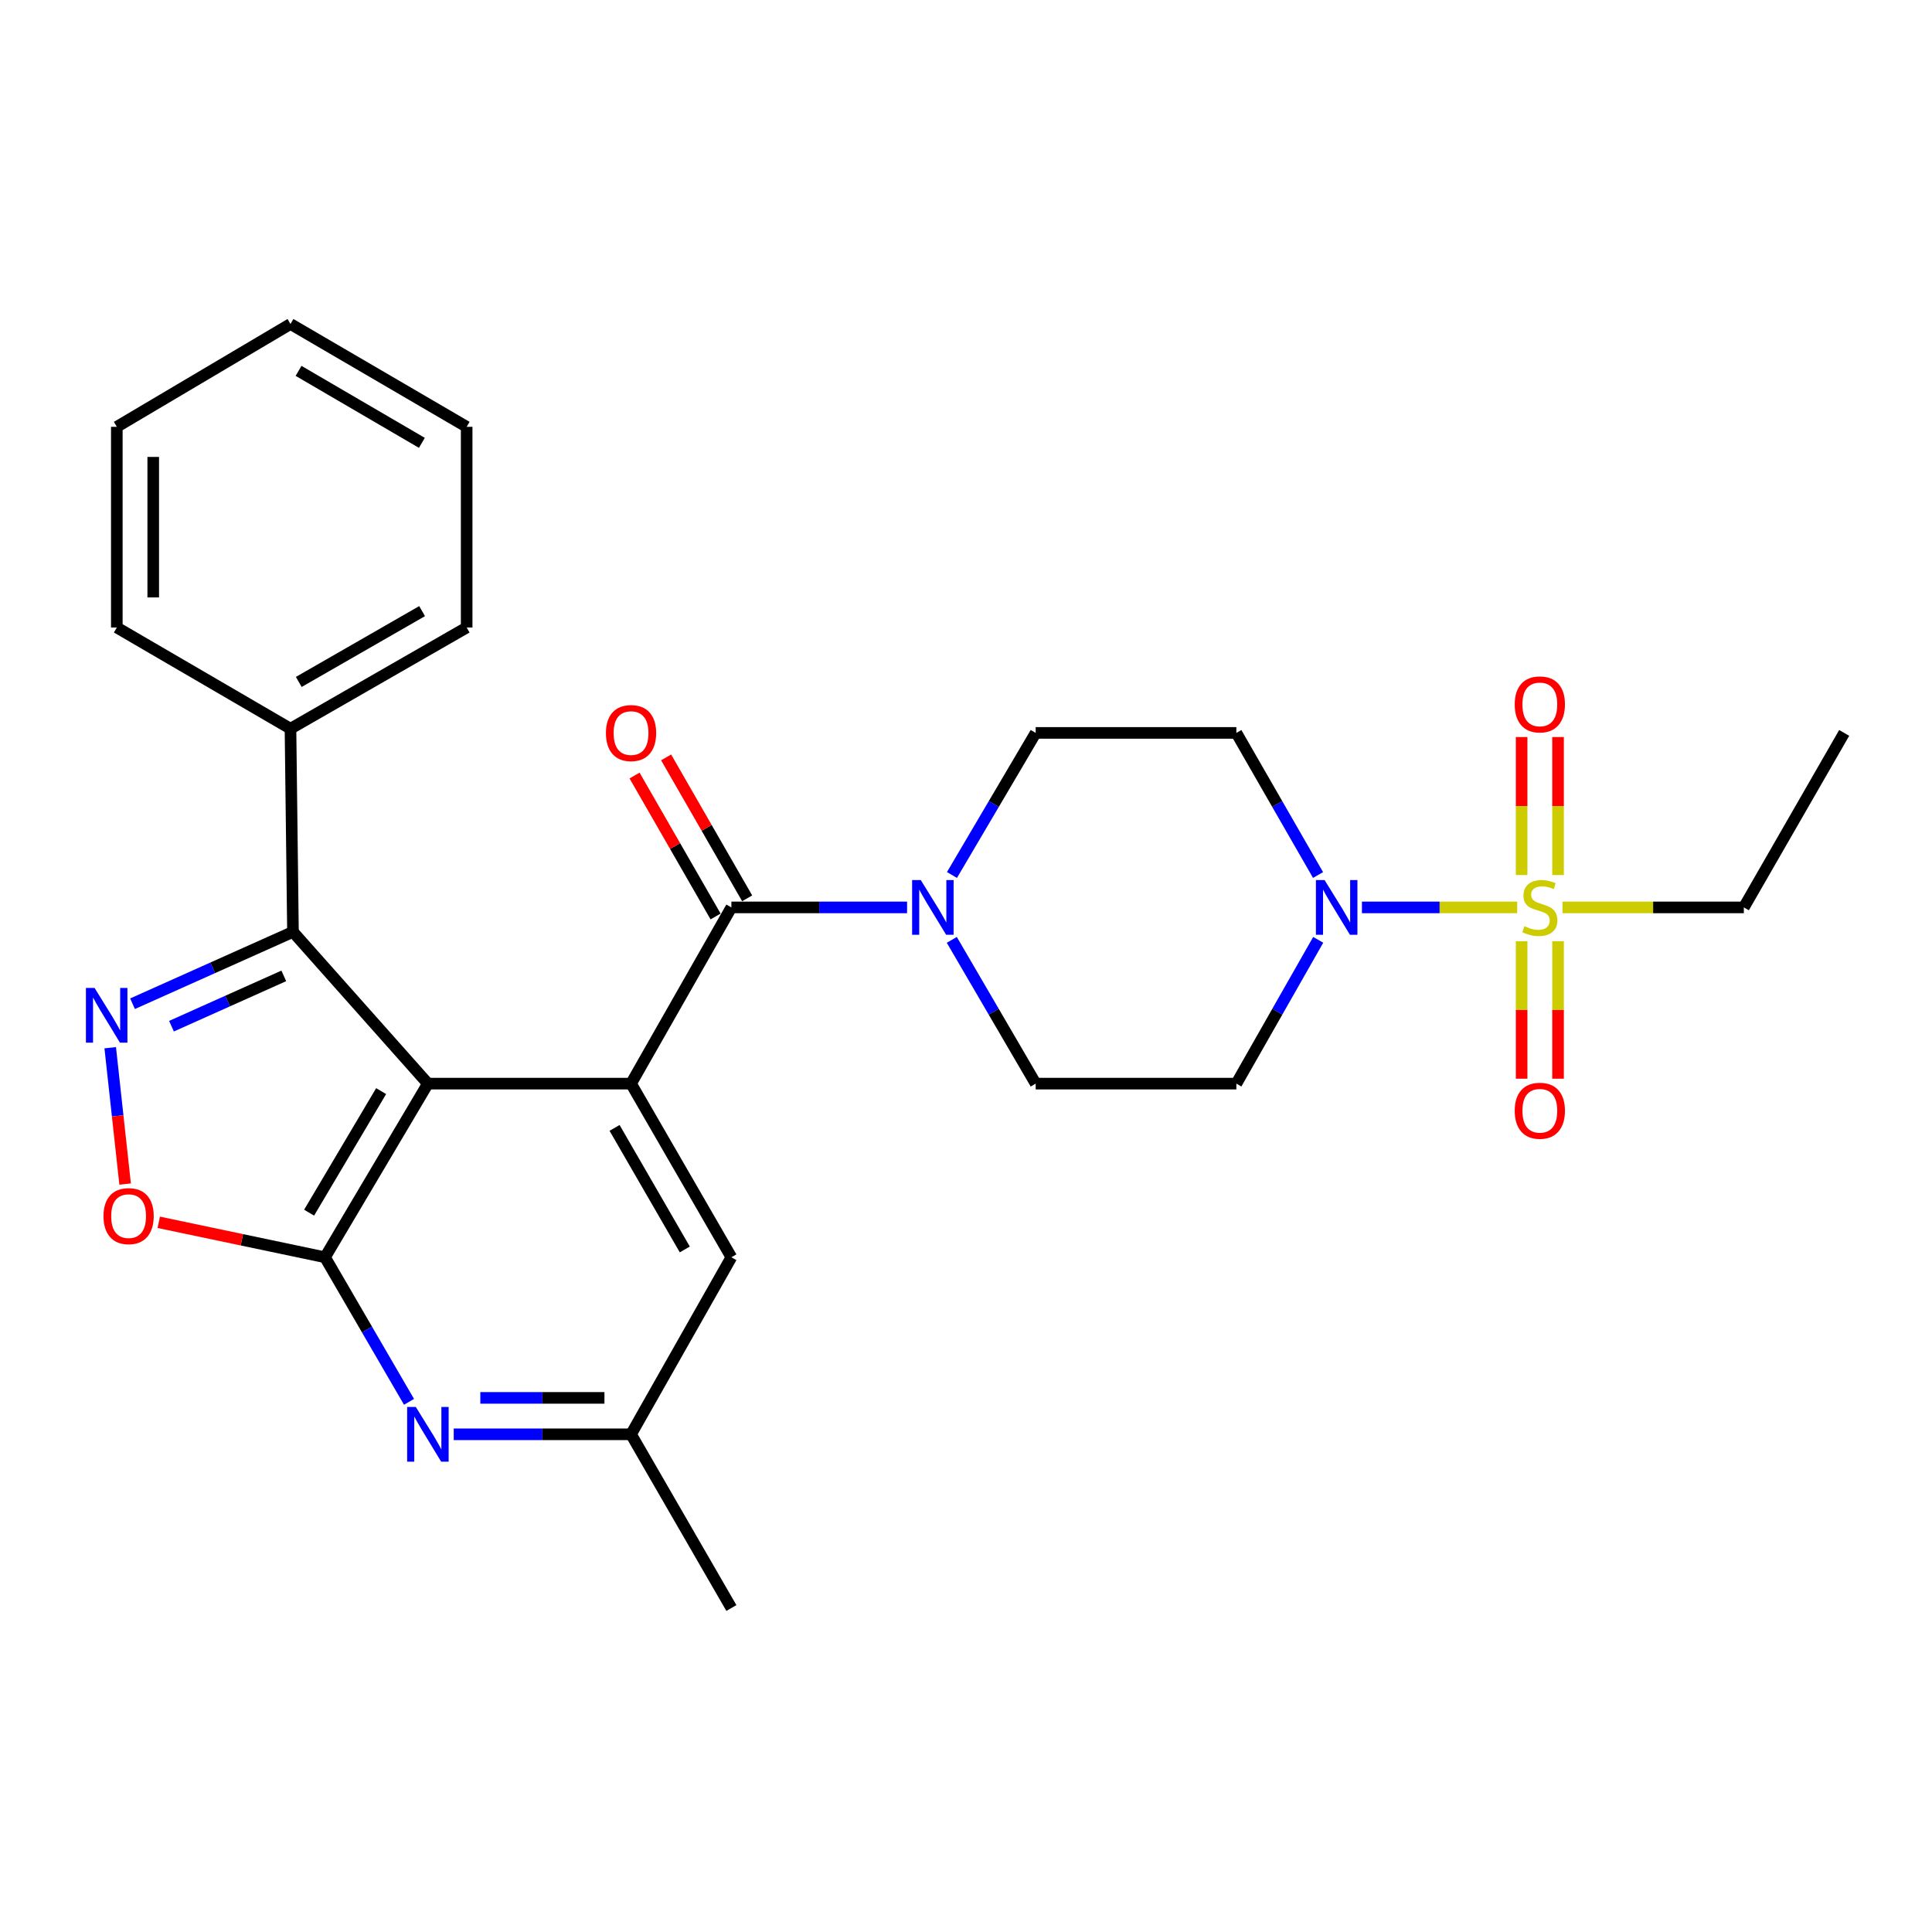 <?xml version='1.0' encoding='iso-8859-1'?>
<svg version='1.1' baseProfile='full'
              xmlns='http://www.w3.org/2000/svg'
                      xmlns:rdkit='http://www.rdkit.org/xml'
                      xmlns:xlink='http://www.w3.org/1999/xlink'
                  xml:space='preserve'
width='1000px' height='1000px' viewBox='0 0 1000 1000'>
<!-- END OF HEADER -->
<rect style='opacity:1.0;fill:#FFFFFF;stroke:none' width='1000' height='1000' x='0' y='0'> </rect>
<path class='bond-1' d='M 221.48,560.884 L 168.22,650.764' style='fill:none;fill-rule:evenodd;stroke:#000000;stroke-width:6px;stroke-linecap:butt;stroke-linejoin:miter;stroke-opacity:1' />
<path class='bond-1' d='M 197.274,564.757 L 159.992,627.673' style='fill:none;fill-rule:evenodd;stroke:#000000;stroke-width:6px;stroke-linecap:butt;stroke-linejoin:miter;stroke-opacity:1' />
<path class='bond-2' d='M 221.48,560.884 L 326.628,560.884' style='fill:none;fill-rule:evenodd;stroke:#000000;stroke-width:6px;stroke-linecap:butt;stroke-linejoin:miter;stroke-opacity:1' />
<path class='bond-4' d='M 221.48,560.884 L 151.642,482.334' style='fill:none;fill-rule:evenodd;stroke:#000000;stroke-width:6px;stroke-linecap:butt;stroke-linejoin:miter;stroke-opacity:1' />
<path class='bond-0' d='M 785.307,469.673 L 745.121,469.673' style='fill:none;fill-rule:evenodd;stroke:#CCCC00;stroke-width:6px;stroke-linecap:butt;stroke-linejoin:miter;stroke-opacity:1' />
<path class='bond-0' d='M 745.121,469.673 L 704.934,469.673' style='fill:none;fill-rule:evenodd;stroke:#0000FF;stroke-width:6px;stroke-linecap:butt;stroke-linejoin:miter;stroke-opacity:1' />
<path class='bond-12' d='M 806.441,452.924 L 806.441,417.204' style='fill:none;fill-rule:evenodd;stroke:#CCCC00;stroke-width:6px;stroke-linecap:butt;stroke-linejoin:miter;stroke-opacity:1' />
<path class='bond-12' d='M 806.441,417.204 L 806.441,381.485' style='fill:none;fill-rule:evenodd;stroke:#FF0000;stroke-width:6px;stroke-linecap:butt;stroke-linejoin:miter;stroke-opacity:1' />
<path class='bond-12' d='M 787.592,452.924 L 787.592,417.204' style='fill:none;fill-rule:evenodd;stroke:#CCCC00;stroke-width:6px;stroke-linecap:butt;stroke-linejoin:miter;stroke-opacity:1' />
<path class='bond-12' d='M 787.592,417.204 L 787.592,381.485' style='fill:none;fill-rule:evenodd;stroke:#FF0000;stroke-width:6px;stroke-linecap:butt;stroke-linejoin:miter;stroke-opacity:1' />
<path class='bond-13' d='M 787.592,487.183 L 787.592,522.757' style='fill:none;fill-rule:evenodd;stroke:#CCCC00;stroke-width:6px;stroke-linecap:butt;stroke-linejoin:miter;stroke-opacity:1' />
<path class='bond-13' d='M 787.592,522.757 L 787.592,558.331' style='fill:none;fill-rule:evenodd;stroke:#FF0000;stroke-width:6px;stroke-linecap:butt;stroke-linejoin:miter;stroke-opacity:1' />
<path class='bond-13' d='M 806.441,487.183 L 806.441,522.757' style='fill:none;fill-rule:evenodd;stroke:#CCCC00;stroke-width:6px;stroke-linecap:butt;stroke-linejoin:miter;stroke-opacity:1' />
<path class='bond-13' d='M 806.441,522.757 L 806.441,558.331' style='fill:none;fill-rule:evenodd;stroke:#FF0000;stroke-width:6px;stroke-linecap:butt;stroke-linejoin:miter;stroke-opacity:1' />
<path class='bond-20' d='M 808.736,469.673 L 855.67,469.673' style='fill:none;fill-rule:evenodd;stroke:#CCCC00;stroke-width:6px;stroke-linecap:butt;stroke-linejoin:miter;stroke-opacity:1' />
<path class='bond-20' d='M 855.67,469.673 L 902.605,469.673' style='fill:none;fill-rule:evenodd;stroke:#000000;stroke-width:6px;stroke-linecap:butt;stroke-linejoin:miter;stroke-opacity:1' />
<path class='bond-7' d='M 168.22,650.764 L 125.193,641.713' style='fill:none;fill-rule:evenodd;stroke:#000000;stroke-width:6px;stroke-linecap:butt;stroke-linejoin:miter;stroke-opacity:1' />
<path class='bond-7' d='M 125.193,641.713 L 82.165,632.662' style='fill:none;fill-rule:evenodd;stroke:#FF0000;stroke-width:6px;stroke-linecap:butt;stroke-linejoin:miter;stroke-opacity:1' />
<path class='bond-9' d='M 168.22,650.764 L 189.964,688.174' style='fill:none;fill-rule:evenodd;stroke:#000000;stroke-width:6px;stroke-linecap:butt;stroke-linejoin:miter;stroke-opacity:1' />
<path class='bond-9' d='M 189.964,688.174 L 211.709,725.584' style='fill:none;fill-rule:evenodd;stroke:#0000FF;stroke-width:6px;stroke-linecap:butt;stroke-linejoin:miter;stroke-opacity:1' />
<path class='bond-5' d='M 326.628,560.884 L 378.559,469.673' style='fill:none;fill-rule:evenodd;stroke:#000000;stroke-width:6px;stroke-linecap:butt;stroke-linejoin:miter;stroke-opacity:1' />
<path class='bond-14' d='M 326.628,560.884 L 378.559,650.764' style='fill:none;fill-rule:evenodd;stroke:#000000;stroke-width:6px;stroke-linecap:butt;stroke-linejoin:miter;stroke-opacity:1' />
<path class='bond-14' d='M 318.097,583.796 L 354.448,646.712' style='fill:none;fill-rule:evenodd;stroke:#000000;stroke-width:6px;stroke-linecap:butt;stroke-linejoin:miter;stroke-opacity:1' />
<path class='bond-3' d='M 68.598,519.527 L 110.12,500.93' style='fill:none;fill-rule:evenodd;stroke:#0000FF;stroke-width:6px;stroke-linecap:butt;stroke-linejoin:miter;stroke-opacity:1' />
<path class='bond-3' d='M 110.12,500.93 L 151.642,482.334' style='fill:none;fill-rule:evenodd;stroke:#000000;stroke-width:6px;stroke-linecap:butt;stroke-linejoin:miter;stroke-opacity:1' />
<path class='bond-3' d='M 88.76,531.151 L 117.825,518.133' style='fill:none;fill-rule:evenodd;stroke:#0000FF;stroke-width:6px;stroke-linecap:butt;stroke-linejoin:miter;stroke-opacity:1' />
<path class='bond-3' d='M 117.825,518.133 L 146.891,505.116' style='fill:none;fill-rule:evenodd;stroke:#000000;stroke-width:6px;stroke-linecap:butt;stroke-linejoin:miter;stroke-opacity:1' />
<path class='bond-28' d='M 57.05,542.292 L 60.907,577.581' style='fill:none;fill-rule:evenodd;stroke:#0000FF;stroke-width:6px;stroke-linecap:butt;stroke-linejoin:miter;stroke-opacity:1' />
<path class='bond-28' d='M 60.907,577.581 L 64.764,612.87' style='fill:none;fill-rule:evenodd;stroke:#FF0000;stroke-width:6px;stroke-linecap:butt;stroke-linejoin:miter;stroke-opacity:1' />
<path class='bond-19' d='M 151.642,482.334 L 150.354,377.175' style='fill:none;fill-rule:evenodd;stroke:#000000;stroke-width:6px;stroke-linecap:butt;stroke-linejoin:miter;stroke-opacity:1' />
<path class='bond-8' d='M 378.559,469.673 L 424.03,469.673' style='fill:none;fill-rule:evenodd;stroke:#000000;stroke-width:6px;stroke-linecap:butt;stroke-linejoin:miter;stroke-opacity:1' />
<path class='bond-8' d='M 424.03,469.673 L 469.501,469.673' style='fill:none;fill-rule:evenodd;stroke:#0000FF;stroke-width:6px;stroke-linecap:butt;stroke-linejoin:miter;stroke-opacity:1' />
<path class='bond-18' d='M 386.729,464.976 L 365.756,428.498' style='fill:none;fill-rule:evenodd;stroke:#000000;stroke-width:6px;stroke-linecap:butt;stroke-linejoin:miter;stroke-opacity:1' />
<path class='bond-18' d='M 365.756,428.498 L 344.783,392.02' style='fill:none;fill-rule:evenodd;stroke:#FF0000;stroke-width:6px;stroke-linecap:butt;stroke-linejoin:miter;stroke-opacity:1' />
<path class='bond-18' d='M 370.388,474.371 L 349.415,437.893' style='fill:none;fill-rule:evenodd;stroke:#000000;stroke-width:6px;stroke-linecap:butt;stroke-linejoin:miter;stroke-opacity:1' />
<path class='bond-18' d='M 349.415,437.893 L 328.442,401.415' style='fill:none;fill-rule:evenodd;stroke:#FF0000;stroke-width:6px;stroke-linecap:butt;stroke-linejoin:miter;stroke-opacity:1' />
<path class='bond-6' d='M 682.304,486.457 L 661.121,523.67' style='fill:none;fill-rule:evenodd;stroke:#0000FF;stroke-width:6px;stroke-linecap:butt;stroke-linejoin:miter;stroke-opacity:1' />
<path class='bond-6' d='M 661.121,523.67 L 639.938,560.884' style='fill:none;fill-rule:evenodd;stroke:#000000;stroke-width:6px;stroke-linecap:butt;stroke-linejoin:miter;stroke-opacity:1' />
<path class='bond-31' d='M 682.22,452.909 L 661.079,416.131' style='fill:none;fill-rule:evenodd;stroke:#0000FF;stroke-width:6px;stroke-linecap:butt;stroke-linejoin:miter;stroke-opacity:1' />
<path class='bond-31' d='M 661.079,416.131 L 639.938,379.353' style='fill:none;fill-rule:evenodd;stroke:#000000;stroke-width:6px;stroke-linecap:butt;stroke-linejoin:miter;stroke-opacity:1' />
<path class='bond-16' d='M 492.736,452.892 L 514.401,416.123' style='fill:none;fill-rule:evenodd;stroke:#0000FF;stroke-width:6px;stroke-linecap:butt;stroke-linejoin:miter;stroke-opacity:1' />
<path class='bond-16' d='M 514.401,416.123 L 536.067,379.353' style='fill:none;fill-rule:evenodd;stroke:#000000;stroke-width:6px;stroke-linecap:butt;stroke-linejoin:miter;stroke-opacity:1' />
<path class='bond-17' d='M 492.651,486.473 L 514.359,523.679' style='fill:none;fill-rule:evenodd;stroke:#0000FF;stroke-width:6px;stroke-linecap:butt;stroke-linejoin:miter;stroke-opacity:1' />
<path class='bond-17' d='M 514.359,523.679 L 536.067,560.884' style='fill:none;fill-rule:evenodd;stroke:#000000;stroke-width:6px;stroke-linecap:butt;stroke-linejoin:miter;stroke-opacity:1' />
<path class='bond-29' d='M 234.848,742.394 L 280.738,742.394' style='fill:none;fill-rule:evenodd;stroke:#0000FF;stroke-width:6px;stroke-linecap:butt;stroke-linejoin:miter;stroke-opacity:1' />
<path class='bond-29' d='M 280.738,742.394 L 326.628,742.394' style='fill:none;fill-rule:evenodd;stroke:#000000;stroke-width:6px;stroke-linecap:butt;stroke-linejoin:miter;stroke-opacity:1' />
<path class='bond-29' d='M 248.615,723.544 L 280.738,723.544' style='fill:none;fill-rule:evenodd;stroke:#0000FF;stroke-width:6px;stroke-linecap:butt;stroke-linejoin:miter;stroke-opacity:1' />
<path class='bond-29' d='M 280.738,723.544 L 312.861,723.544' style='fill:none;fill-rule:evenodd;stroke:#000000;stroke-width:6px;stroke-linecap:butt;stroke-linejoin:miter;stroke-opacity:1' />
<path class='bond-10' d='M 639.938,560.884 L 536.067,560.884' style='fill:none;fill-rule:evenodd;stroke:#000000;stroke-width:6px;stroke-linecap:butt;stroke-linejoin:miter;stroke-opacity:1' />
<path class='bond-11' d='M 639.938,379.353 L 536.067,379.353' style='fill:none;fill-rule:evenodd;stroke:#000000;stroke-width:6px;stroke-linecap:butt;stroke-linejoin:miter;stroke-opacity:1' />
<path class='bond-15' d='M 378.559,650.764 L 326.628,742.394' style='fill:none;fill-rule:evenodd;stroke:#000000;stroke-width:6px;stroke-linecap:butt;stroke-linejoin:miter;stroke-opacity:1' />
<path class='bond-21' d='M 326.628,742.394 L 378.559,832.305' style='fill:none;fill-rule:evenodd;stroke:#000000;stroke-width:6px;stroke-linecap:butt;stroke-linejoin:miter;stroke-opacity:1' />
<path class='bond-22' d='M 150.354,377.175 L 241.544,324.805' style='fill:none;fill-rule:evenodd;stroke:#000000;stroke-width:6px;stroke-linecap:butt;stroke-linejoin:miter;stroke-opacity:1' />
<path class='bond-22' d='M 154.646,352.974 L 218.478,316.315' style='fill:none;fill-rule:evenodd;stroke:#000000;stroke-width:6px;stroke-linecap:butt;stroke-linejoin:miter;stroke-opacity:1' />
<path class='bond-23' d='M 150.354,377.175 L 60.464,324.805' style='fill:none;fill-rule:evenodd;stroke:#000000;stroke-width:6px;stroke-linecap:butt;stroke-linejoin:miter;stroke-opacity:1' />
<path class='bond-24' d='M 902.605,469.673 L 954.545,379.353' style='fill:none;fill-rule:evenodd;stroke:#000000;stroke-width:6px;stroke-linecap:butt;stroke-linejoin:miter;stroke-opacity:1' />
<path class='bond-26' d='M 241.544,324.805 L 241.544,220.923' style='fill:none;fill-rule:evenodd;stroke:#000000;stroke-width:6px;stroke-linecap:butt;stroke-linejoin:miter;stroke-opacity:1' />
<path class='bond-25' d='M 60.464,324.805 L 60.464,220.923' style='fill:none;fill-rule:evenodd;stroke:#000000;stroke-width:6px;stroke-linecap:butt;stroke-linejoin:miter;stroke-opacity:1' />
<path class='bond-25' d='M 79.313,309.223 L 79.313,236.506' style='fill:none;fill-rule:evenodd;stroke:#000000;stroke-width:6px;stroke-linecap:butt;stroke-linejoin:miter;stroke-opacity:1' />
<path class='bond-27' d='M 60.464,220.923 L 150.354,167.695' style='fill:none;fill-rule:evenodd;stroke:#000000;stroke-width:6px;stroke-linecap:butt;stroke-linejoin:miter;stroke-opacity:1' />
<path class='bond-30' d='M 241.544,220.923 L 150.354,167.695' style='fill:none;fill-rule:evenodd;stroke:#000000;stroke-width:6px;stroke-linecap:butt;stroke-linejoin:miter;stroke-opacity:1' />
<path class='bond-30' d='M 218.363,229.218 L 154.531,191.958' style='fill:none;fill-rule:evenodd;stroke:#000000;stroke-width:6px;stroke-linecap:butt;stroke-linejoin:miter;stroke-opacity:1' />
<path  class='atom-1' d='M 789.016 479.393
Q 789.336 479.513, 790.656 480.073
Q 791.976 480.633, 793.416 480.993
Q 794.896 481.313, 796.336 481.313
Q 799.016 481.313, 800.576 480.033
Q 802.136 478.713, 802.136 476.433
Q 802.136 474.873, 801.336 473.913
Q 800.576 472.953, 799.376 472.433
Q 798.176 471.913, 796.176 471.313
Q 793.656 470.553, 792.136 469.833
Q 790.656 469.113, 789.576 467.593
Q 788.536 466.073, 788.536 463.513
Q 788.536 459.953, 790.936 457.753
Q 793.376 455.553, 798.176 455.553
Q 801.456 455.553, 805.176 457.113
L 804.256 460.193
Q 800.856 458.793, 798.296 458.793
Q 795.536 458.793, 794.016 459.953
Q 792.496 461.073, 792.536 463.033
Q 792.536 464.553, 793.296 465.473
Q 794.096 466.393, 795.216 466.913
Q 796.376 467.433, 798.296 468.033
Q 800.856 468.833, 802.376 469.633
Q 803.896 470.433, 804.976 472.073
Q 806.096 473.673, 806.096 476.433
Q 806.096 480.353, 803.456 482.473
Q 800.856 484.553, 796.496 484.553
Q 793.976 484.553, 792.056 483.993
Q 790.176 483.473, 787.936 482.553
L 789.016 479.393
' fill='#CCCC00'/>
<path  class='atom-4' d='M 48.957 511.36
L 58.237 526.36
Q 59.157 527.84, 60.637 530.52
Q 62.117 533.2, 62.197 533.36
L 62.197 511.36
L 65.957 511.36
L 65.957 539.68
L 62.077 539.68
L 52.117 523.28
Q 50.957 521.36, 49.717 519.16
Q 48.517 516.96, 48.157 516.28
L 48.157 539.68
L 44.477 539.68
L 44.477 511.36
L 48.957 511.36
' fill='#0000FF'/>
<path  class='atom-7' d='M 685.597 455.513
L 694.877 470.513
Q 695.797 471.993, 697.277 474.673
Q 698.757 477.353, 698.837 477.513
L 698.837 455.513
L 702.597 455.513
L 702.597 483.833
L 698.717 483.833
L 688.757 467.433
Q 687.597 465.513, 686.357 463.313
Q 685.157 461.113, 684.797 460.433
L 684.797 483.833
L 681.117 483.833
L 681.117 455.513
L 685.597 455.513
' fill='#0000FF'/>
<path  class='atom-8' d='M 53.569 629.461
Q 53.569 622.661, 56.929 618.861
Q 60.289 615.061, 66.569 615.061
Q 72.849 615.061, 76.209 618.861
Q 79.569 622.661, 79.569 629.461
Q 79.569 636.341, 76.169 640.261
Q 72.769 644.141, 66.569 644.141
Q 60.329 644.141, 56.929 640.261
Q 53.569 636.381, 53.569 629.461
M 66.569 640.941
Q 70.889 640.941, 73.209 638.061
Q 75.569 635.141, 75.569 629.461
Q 75.569 623.901, 73.209 621.101
Q 70.889 618.261, 66.569 618.261
Q 62.249 618.261, 59.889 621.061
Q 57.569 623.861, 57.569 629.461
Q 57.569 635.181, 59.889 638.061
Q 62.249 640.941, 66.569 640.941
' fill='#FF0000'/>
<path  class='atom-9' d='M 476.588 455.513
L 485.868 470.513
Q 486.788 471.993, 488.268 474.673
Q 489.748 477.353, 489.828 477.513
L 489.828 455.513
L 493.588 455.513
L 493.588 483.833
L 489.708 483.833
L 479.748 467.433
Q 478.588 465.513, 477.348 463.313
Q 476.148 461.113, 475.788 460.433
L 475.788 483.833
L 472.108 483.833
L 472.108 455.513
L 476.588 455.513
' fill='#0000FF'/>
<path  class='atom-10' d='M 215.22 728.234
L 224.5 743.234
Q 225.42 744.714, 226.9 747.394
Q 228.38 750.074, 228.46 750.234
L 228.46 728.234
L 232.22 728.234
L 232.22 756.554
L 228.34 756.554
L 218.38 740.154
Q 217.22 738.234, 215.98 736.034
Q 214.78 733.834, 214.42 733.154
L 214.42 756.554
L 210.74 756.554
L 210.74 728.234
L 215.22 728.234
' fill='#0000FF'/>
<path  class='atom-13' d='M 784.016 364.594
Q 784.016 357.794, 787.376 353.994
Q 790.736 350.194, 797.016 350.194
Q 803.296 350.194, 806.656 353.994
Q 810.016 357.794, 810.016 364.594
Q 810.016 371.474, 806.616 375.394
Q 803.216 379.274, 797.016 379.274
Q 790.776 379.274, 787.376 375.394
Q 784.016 371.514, 784.016 364.594
M 797.016 376.074
Q 801.336 376.074, 803.656 373.194
Q 806.016 370.274, 806.016 364.594
Q 806.016 359.034, 803.656 356.234
Q 801.336 353.394, 797.016 353.394
Q 792.696 353.394, 790.336 356.194
Q 788.016 358.994, 788.016 364.594
Q 788.016 370.314, 790.336 373.194
Q 792.696 376.074, 797.016 376.074
' fill='#FF0000'/>
<path  class='atom-14' d='M 784.016 574.923
Q 784.016 568.123, 787.376 564.323
Q 790.736 560.523, 797.016 560.523
Q 803.296 560.523, 806.656 564.323
Q 810.016 568.123, 810.016 574.923
Q 810.016 581.803, 806.616 585.723
Q 803.216 589.603, 797.016 589.603
Q 790.776 589.603, 787.376 585.723
Q 784.016 581.843, 784.016 574.923
M 797.016 586.403
Q 801.336 586.403, 803.656 583.523
Q 806.016 580.603, 806.016 574.923
Q 806.016 569.363, 803.656 566.563
Q 801.336 563.723, 797.016 563.723
Q 792.696 563.723, 790.336 566.523
Q 788.016 569.323, 788.016 574.923
Q 788.016 580.643, 790.336 583.523
Q 792.696 586.403, 797.016 586.403
' fill='#FF0000'/>
<path  class='atom-19' d='M 313.628 379.433
Q 313.628 372.633, 316.988 368.833
Q 320.348 365.033, 326.628 365.033
Q 332.908 365.033, 336.268 368.833
Q 339.628 372.633, 339.628 379.433
Q 339.628 386.313, 336.228 390.233
Q 332.828 394.113, 326.628 394.113
Q 320.388 394.113, 316.988 390.233
Q 313.628 386.353, 313.628 379.433
M 326.628 390.913
Q 330.948 390.913, 333.268 388.033
Q 335.628 385.113, 335.628 379.433
Q 335.628 373.873, 333.268 371.073
Q 330.948 368.233, 326.628 368.233
Q 322.308 368.233, 319.948 371.033
Q 317.628 373.833, 317.628 379.433
Q 317.628 385.153, 319.948 388.033
Q 322.308 390.913, 326.628 390.913
' fill='#FF0000'/>
</svg>
